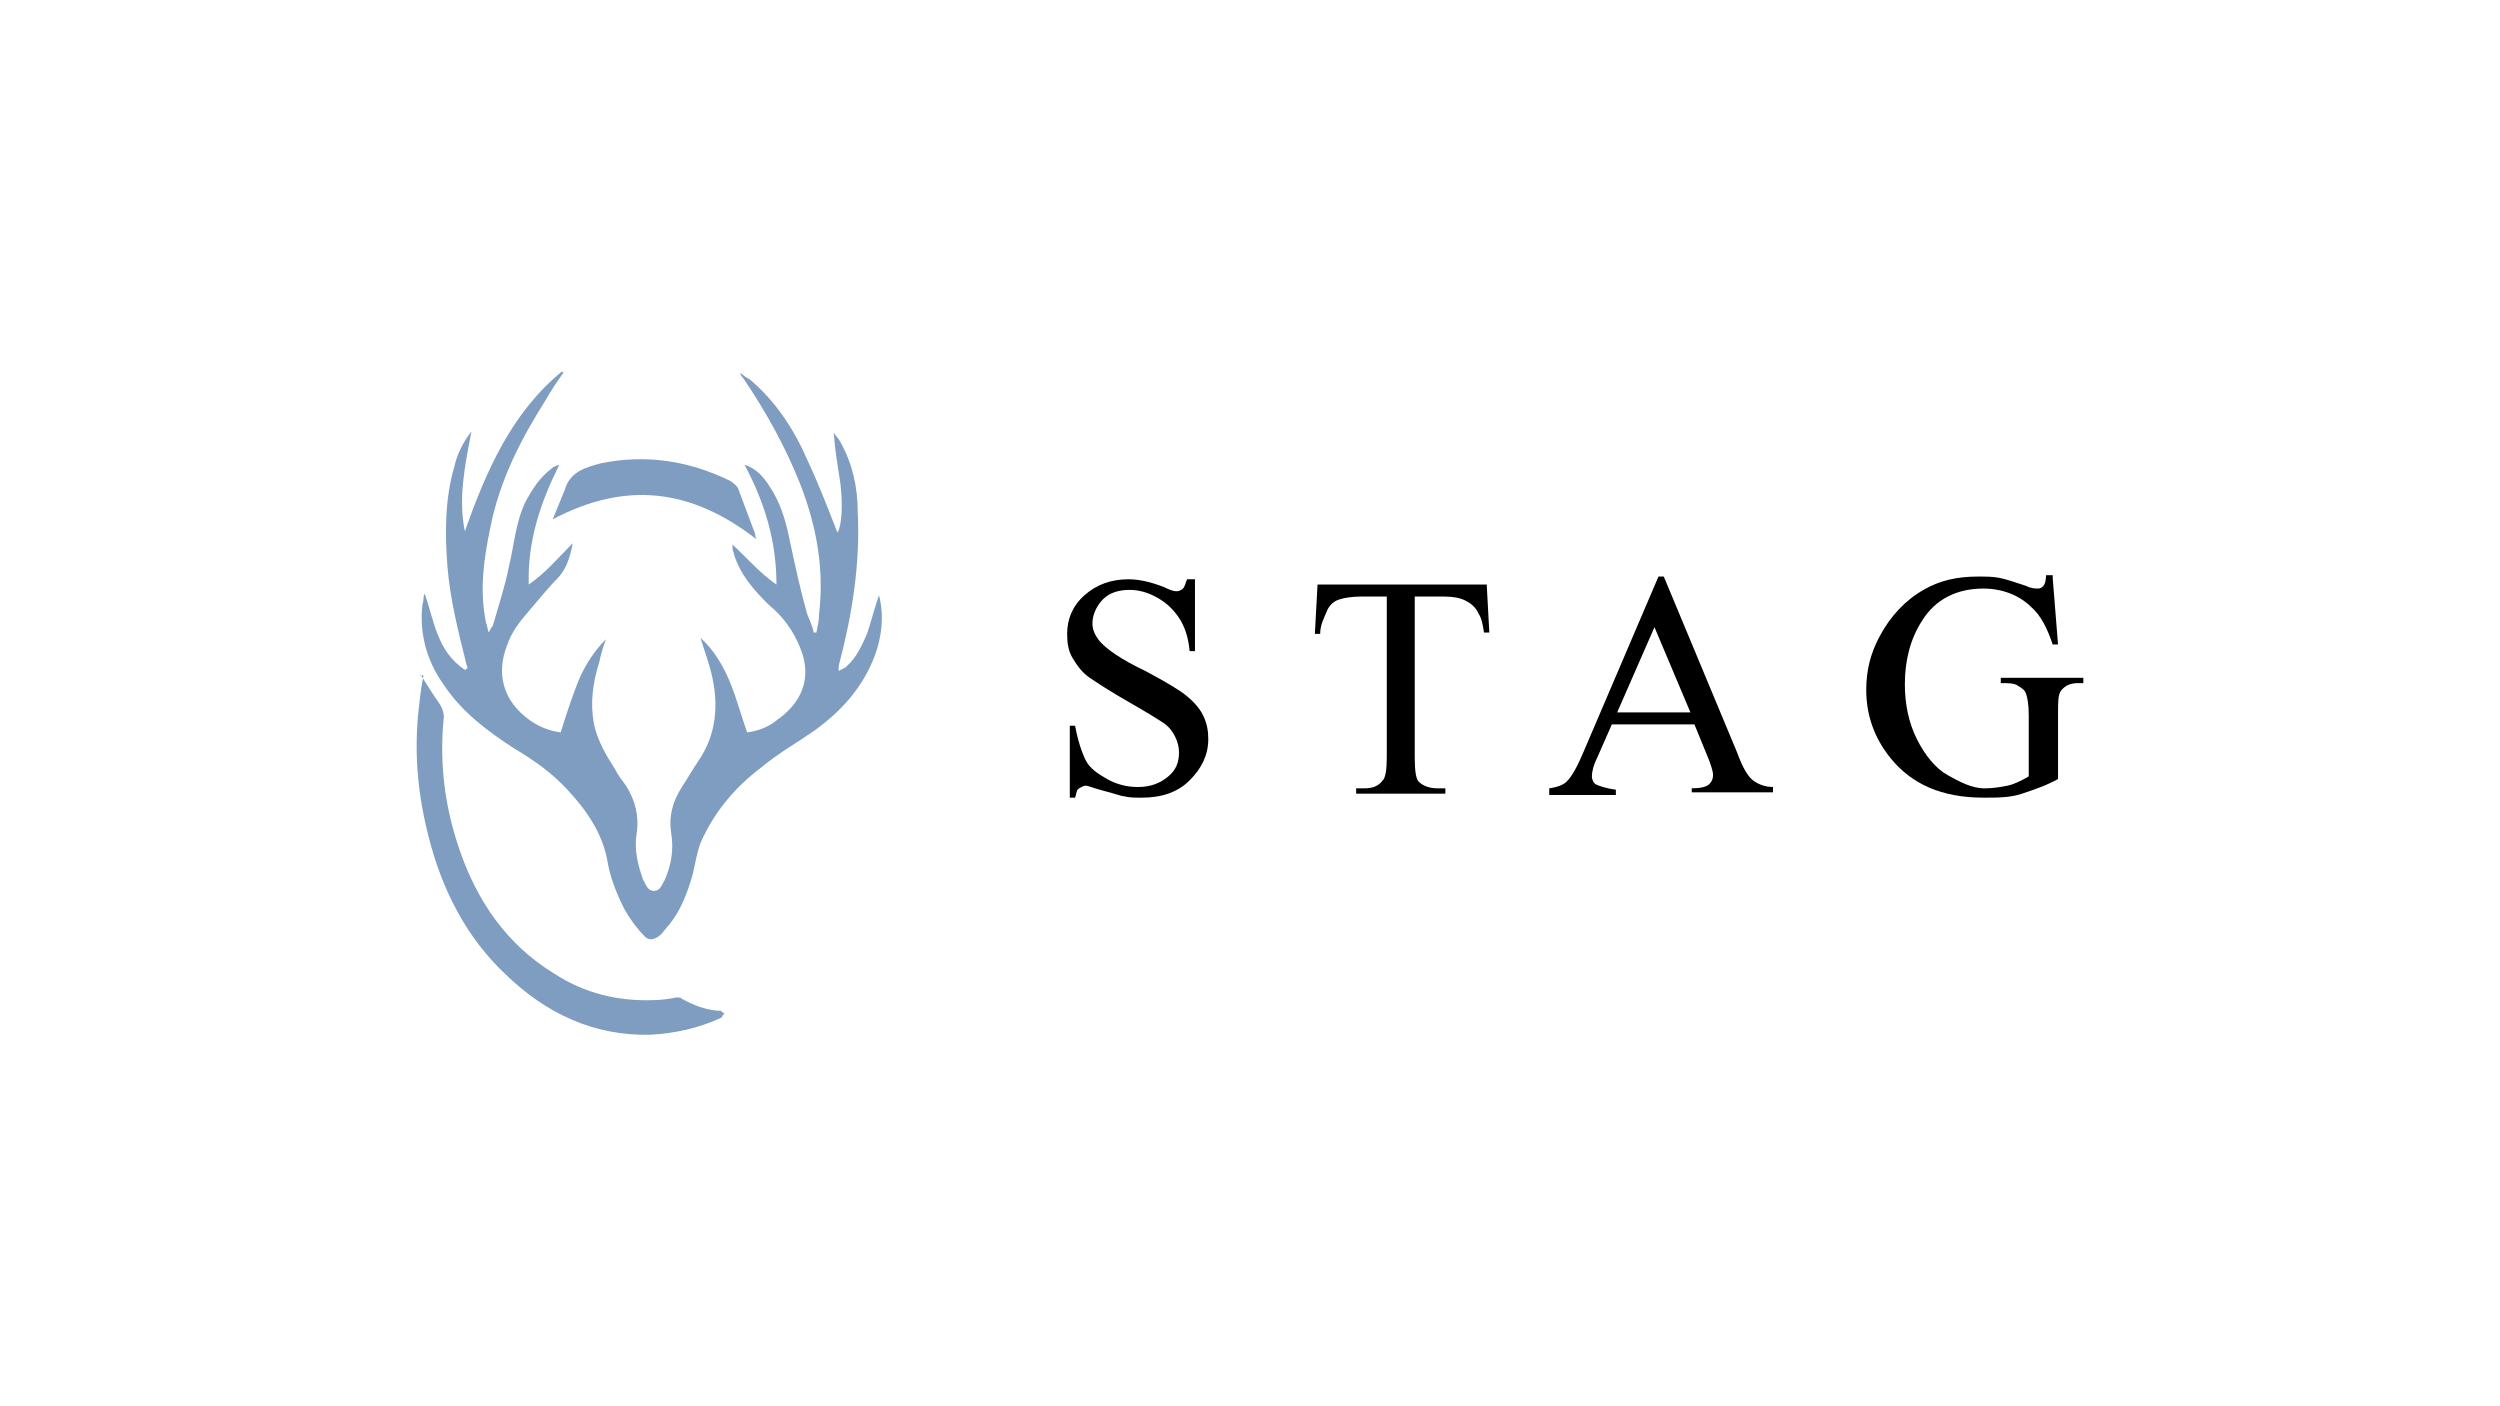 <?xml version="1.0" encoding="UTF-8"?><svg id="Layer_1" xmlns="http://www.w3.org/2000/svg" viewBox="0 0 1920 1080"><defs><style>.cls-1{fill:#7e9dc0;}</style></defs><g><path class="cls-1" d="M326.28,456.1c7.16,20.46,9.21,43.98,30.69,58.3,1.02,0,1.02-1.02,2.05-1.02,0-2.05-1.02-3.07-1.02-4.09-6.14-24.55-12.27-49.1-14.32-73.65-2.05-25.57-2.05-52.17,5.11-76.72,2.05-9.21,6.14-18.41,13.3-27.62-5.11,26.59-10.23,51.14-5.11,76.72,16.37-46.03,35.8-91.04,74.67-122.75l1.02,1.02c-5.11,7.16-9.21,13.3-13.3,20.46-19.43,30.69-35.8,62.4-42.96,99.22-5.11,24.55-8.18,48.08-3.07,72.62,1.02,2.05,1.02,5.11,2.05,7.16,1.02-2.05,2.05-4.09,3.07-5.11,4.09-14.32,9.21-29.66,12.27-45.01,4.09-16.37,5.11-34.78,13.3-51.14,5.11-9.21,10.23-17.39,19.43-24.55,2.05-2.05,4.09-2.05,6.14-3.07-14.32,28.64-24.55,58.3-23.53,92.06,13.3-9.21,22.5-20.46,33.75-31.71-2.05,11.25-5.11,20.46-12.27,27.62-7.16,7.16-14.32,16.37-21.48,24.55-7.16,8.18-13.3,16.37-16.37,25.57-9.21,22.5-3.07,43.98,17.39,58.3,7.16,5.11,15.34,8.18,23.53,9.21,4.09-13.3,8.18-25.57,13.3-38.87,5.11-12.27,12.27-23.53,21.48-32.73-2.05,5.11-4.09,12.27-5.11,17.39-5.11,16.37-7.16,31.71-4.09,48.08,3.07,13.3,9.21,23.53,16.37,34.78,2.05,4.09,5.11,8.18,8.18,12.27,7.16,11.25,10.23,23.53,8.18,36.82-2.05,12.27,1.02,24.55,5.11,35.8,2.05,3.07,3.07,8.18,8.18,8.18s6.14-5.11,8.18-8.18c5.11-11.25,7.16-23.53,5.11-35.8-2.05-13.3,1.02-24.55,8.18-35.8,4.09-6.14,8.18-13.3,12.27-19.43,14.32-20.46,16.37-43.98,10.23-68.53-2.05-8.18-5.11-16.37-8.18-26.59,10.23,9.21,17.39,21.48,22.5,33.75,5.11,12.27,8.18,24.55,13.3,38.87,8.18-1.02,16.37-4.09,22.5-9.21,19.43-13.3,27.62-32.73,18.41-55.24-5.11-13.3-13.3-24.55-24.55-33.75-11.25-11.25-21.48-22.5-26.59-38.87,0-2.05-1.02-2.05-1.02-4.09v-3.07c11.25,10.23,20.46,21.48,33.75,30.69,0-33.75-9.21-63.42-24.55-92.06,9.21,3.07,14.32,9.21,18.41,15.34,9.21,13.3,13.3,27.62,16.37,42.96,4.09,19.43,8.18,37.85,13.3,56.26,2.05,5.11,4.09,9.21,5.11,14.32h2.05c1.02-5.11,2.05-9.21,2.05-14.32,4.09-34.78-2.05-67.51-14.32-99.22-11.25-28.64-26.59-56.26-43.98-81.83-1.02-1.02-2.05-2.05-2.05-4.09,2.05,2.05,5.11,4.09,7.16,5.11,19.43,16.37,33.75,37.85,43.98,61.37,8.18,17.39,15.34,35.8,22.5,54.21,0,1.02,1.02,1.02,1.02,2.05,3.07-6.14,4.09-20.46,2.05-37.85-2.05-13.3-4.09-24.55-5.11-38.87,2.05,3.07,4.09,5.11,5.11,7.16,9.21,16.37,13.3,34.78,13.3,53.19,2.05,39.89-4.09,78.76-14.32,117.63,0,2.05-1.02,2.05,0,5.11,2.05-2.05,5.11-2.05,6.14-4.09,7.16-6.14,11.25-15.34,15.34-24.55,3.07-9.21,5.11-17.39,8.18-26.59,0-1.02,1.02-2.05,1.02-3.07,4.09,16.37,2.05,31.71-3.07,46.03-9.21,24.55-25.57,42.96-47.05,58.3-13.3,9.21-27.62,17.39-39.89,27.62-20.46,15.34-36.82,34.78-47.05,58.3-3.07,8.18-4.09,16.37-6.14,24.55-4.09,14.32-9.21,27.62-18.41,38.87-2.05,2.05-4.09,5.11-6.14,7.16-5.11,4.09-9.21,5.11-13.3,0-5.11-5.11-10.23-12.27-14.32-19.43-6.14-12.27-11.25-24.55-13.3-37.85-4.09-21.48-16.37-38.87-30.69-54.21-12.27-13.3-25.57-22.5-40.92-31.71-20.46-13.3-39.89-27.62-54.21-49.1-12.27-17.39-18.41-37.85-16.37-59.33,0-2.05,1.02-4.09,1.02-6.14q0-3.07,1.02-4.09Z"/><path class="cls-1" d="M323.21,518.5c4.09,6.14,8.18,13.3,13.3,20.46,3.07,4.09,5.11,9.21,4.09,14.32-3.07,33.75,1.02,66.49,12.27,99.22,13.3,38.87,35.8,72.62,72.62,95.13,23.53,15.34,49.1,21.48,76.72,20.46,5.11,0,12.27-1.02,17.39-2.05,2.05,0,3.07,0,4.09,1.02,9.21,5.11,17.39,8.18,27.62,9.21h2.05c2.05,1.02,2.05,2.05,3.07,2.05-1.02,1.02-2.05,2.05-2.05,3.07-17.39,8.18-35.8,12.27-55.24,13.3-42.96,1.02-79.78-16.37-110.47-46.03-30.69-28.64-49.1-65.46-59.33-105.36-8.18-31.71-11.25-62.4-8.18-95.13,1.02-9.21,2.05-19.43,4.09-29.66-3.07,1.02-3.07,0-2.05,0Z"/><path class="cls-1" d="M424.48,398.82c3.07-7.16,6.14-15.34,9.21-22.5,4.09-14.32,16.37-17.39,27.62-20.46,34.78-7.16,67.51-2.05,99.22,13.3,3.07,2.05,6.14,4.09,7.16,8.18,4.09,11.25,8.18,21.48,12.27,32.73,0,1.02,0,2.05,1.02,4.09-50.12-38.87-100.24-45.01-156.5-15.34Z"/></g><g><path d="M917.74,443.83v56.26h-4.09c-1.02-11.25-4.09-19.43-8.18-25.57-4.09-6.14-9.21-11.25-16.37-15.34-7.16-4.09-14.32-6.14-21.48-6.14-8.18,0-15.34,2.05-20.46,7.16-5.11,5.11-8.18,12.27-8.18,18.41,0,5.11,2.05,9.21,5.11,13.3,5.11,6.14,16.37,14.32,35.8,23.53,15.34,8.18,25.57,14.32,30.69,18.41,5.11,4.09,10.23,9.21,13.3,15.34,3.07,6.14,4.09,12.27,4.09,18.41,0,12.27-5.11,22.5-14.32,31.71-9.21,9.21-21.48,13.3-36.82,13.3-5.11,0-9.21,0-13.3-1.02-2.05,0-7.16-2.05-15.34-4.09-8.18-2.05-12.27-4.09-14.32-4.09s-3.07,1.02-5.11,2.05c-2.05,1.02-2.05,4.09-3.07,7.16h-4.09v-55.24h4.09c2.05,11.25,5.11,20.46,8.18,26.59,3.07,6.14,9.21,10.23,16.37,14.32,7.16,4.09,15.34,6.14,23.53,6.14,10.23,0,17.39-3.07,23.53-8.18,6.14-5.11,8.18-11.25,8.18-18.41,0-4.09-1.02-8.18-3.07-12.27-2.05-4.09-5.11-8.18-10.23-11.25-3.07-2.05-11.25-7.16-25.57-15.34-14.32-8.18-23.53-14.32-29.66-18.41-6.14-4.09-10.23-10.23-13.3-15.34-3.07-5.11-4.09-11.25-4.09-18.41,0-11.25,4.09-21.48,13.3-29.66,9.21-8.18,20.46-12.27,33.75-12.27,8.18,0,17.39,2.05,27.62,6.14,4.09,2.05,7.16,3.07,9.21,3.07s4.09-1.02,5.11-2.05c1.02-1.02,2.05-4.09,3.07-7.16h6.14v-1.02Z"/><path d="M1141.75,447.92l2.05,37.85h-4.09c-1.02-7.16-2.05-11.25-4.09-14.32-2.05-5.11-6.14-8.18-10.23-10.23-4.09-2.05-9.21-3.07-16.37-3.07h-22.5v123.77c0,10.23,1.02,16.37,3.07,18.41,3.07,3.07,8.18,5.11,14.32,5.11h6.14v4.09h-68.53v-4.09h6.14c7.16,0,11.25-2.05,14.32-6.14,2.05-2.05,3.07-8.18,3.07-17.39v-123.77h-19.43c-7.16,0-13.3,1.02-16.37,2.05-4.09,1.02-8.18,4.09-10.23,9.21-2.05,5.11-5.11,10.23-5.11,17.39h-4.09l2.05-37.85h129.91v-1.02Z"/><path d="M1301.32,556.34h-63.42l-11.25,25.57c-3.07,6.14-4.09,11.25-4.09,14.32,0,2.05,1.02,5.11,3.07,6.14,2.05,1.02,7.16,3.07,15.34,4.09v4.09h-51.14v-5.11c7.16-1.02,11.25-3.07,13.3-5.11,4.09-4.09,8.18-11.25,13.3-23.53l57.28-134h4.09l56.26,135.02c4.09,11.25,8.18,18.41,12.27,21.48,4.09,3.07,9.21,5.11,15.34,5.11v4.09h-62.4v-3.07c6.14,0,11.25-1.02,13.3-3.07,2.05-2.05,3.07-4.09,3.07-7.16s-2.05-9.21-5.11-16.37l-9.21-22.5Zm-3.07-9.21l-27.62-65.46-28.64,65.46h56.26Z"/><path d="M1576.47,443.83l4.09,51.14h-4.09c-4.09-12.27-9.21-22.5-16.37-28.64-9.21-9.21-22.5-14.32-36.82-14.32-20.46,0-36.82,8.18-47.05,24.55-9.21,14.32-13.3,30.69-13.3,49.1,0,15.34,3.07,29.66,9.21,41.94,6.14,12.27,14.32,22.5,23.53,27.62,9.21,5.11,18.41,10.23,28.64,10.23,6.14,0,12.27-1.02,17.39-2.05,5.11-1.02,11.25-4.09,16.37-7.16v-47.05c0-8.18-1.02-13.3-2.05-16.37-1.02-3.07-3.07-4.09-6.14-6.14-3.07-2.05-7.16-2.05-13.3-2.05v-4.09h63.42v4.09h-4.09c-6.14,0-10.23,2.05-13.3,6.14-2.05,3.07-2.05,9.21-2.05,17.39v50.12c-9.21,5.11-18.41,8.18-27.62,11.25-9.21,3.07-18.41,3.07-29.66,3.07-31.71,0-55.24-10.23-71.6-30.69-12.27-15.34-18.41-32.73-18.41-52.17,0-14.32,3.07-27.62,10.23-40.92,8.18-15.34,19.43-27.62,33.75-35.8,12.27-7.16,25.57-10.23,41.94-10.23,6.14,0,11.25,0,16.37,1.02,5.11,1.02,11.25,3.07,20.46,6.14,4.09,2.05,7.16,2.05,9.21,2.05s3.07-1.02,4.09-2.05c1.02-1.02,2.05-4.09,2.05-8.18h5.11v2.05Z"/></g></svg>